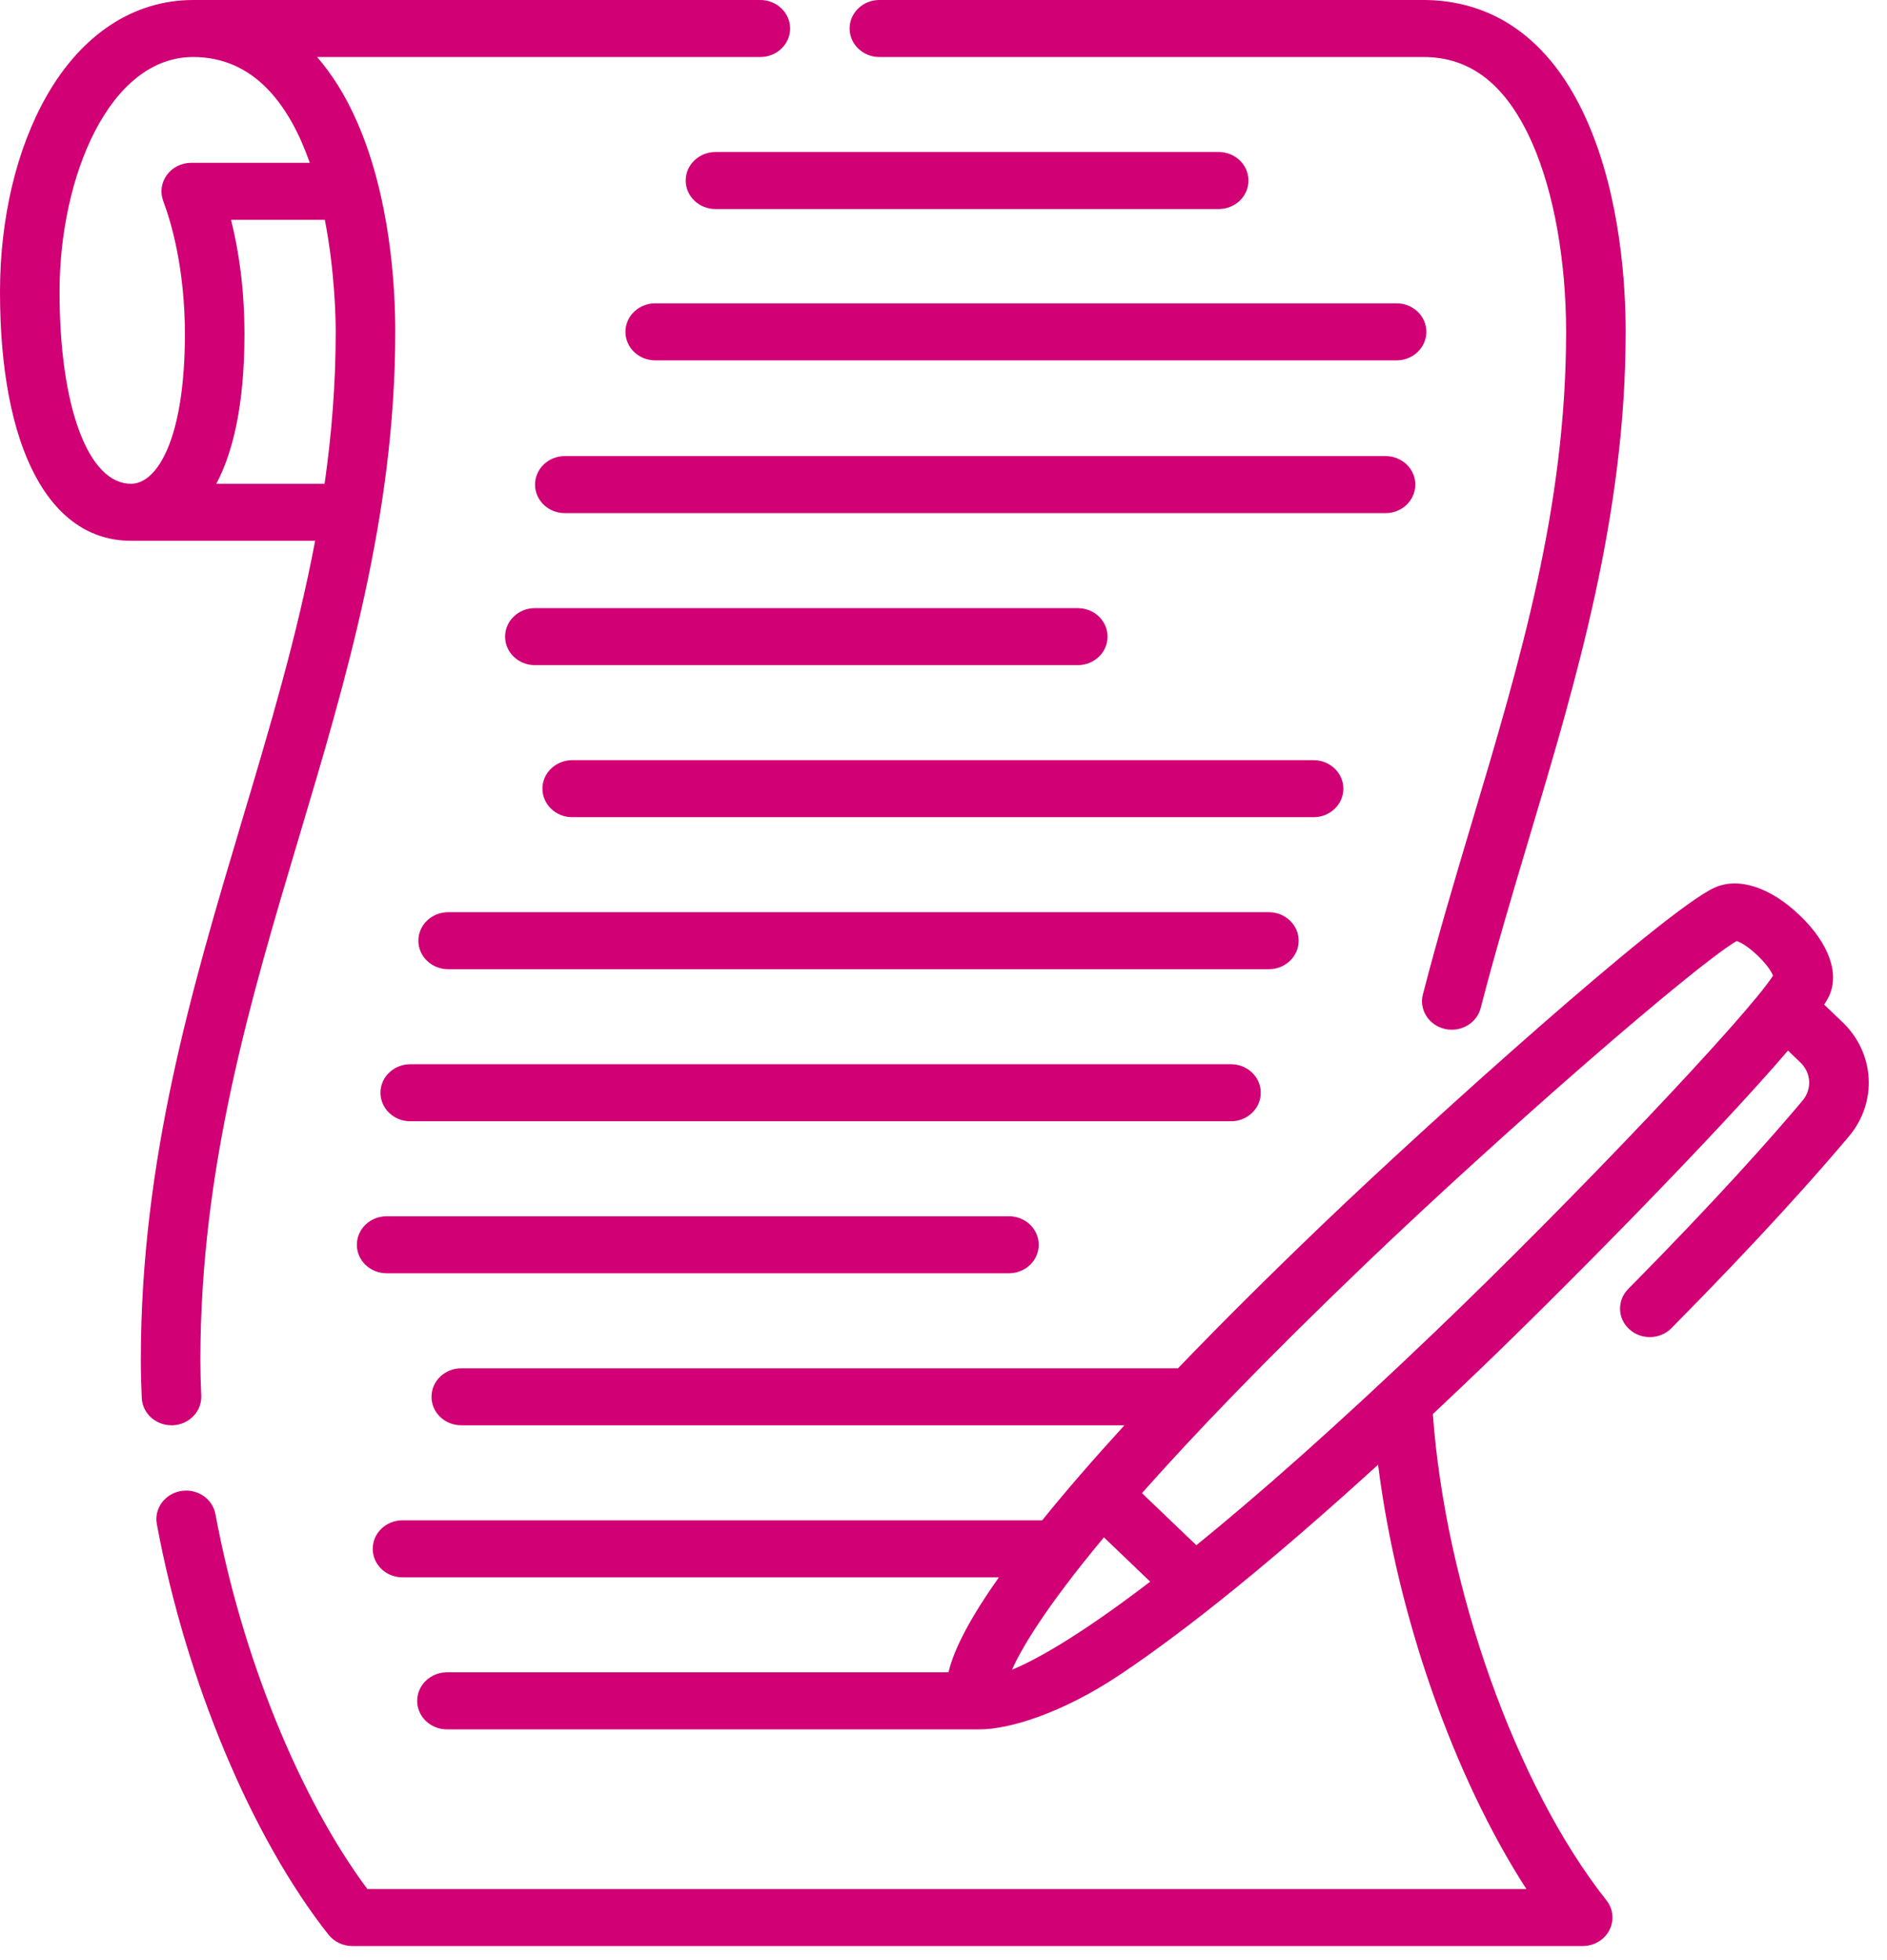 <?xml version="1.0" encoding="UTF-8"?>
<svg xmlns="http://www.w3.org/2000/svg" width="52" height="54" viewBox="0 0 52 54" fill="none">
  <path d="M4.765 39.266C5.218 39.245 5.567 38.878 5.546 38.444C5.53 38.114 5.522 37.783 5.522 37.463C5.522 32.162 6.903 27.539 8.238 23.069C9.543 18.7 10.892 14.182 10.892 9.142C10.892 7.879 10.755 5.448 9.841 3.36C9.515 2.616 9.139 2.031 8.737 1.571H20.952C21.405 1.571 21.773 1.219 21.773 0.785C21.773 0.352 21.405 0 20.952 0H5.322C3.687 0 2.251 0.942 1.279 2.653C0.454 4.104 0 6.017 0 8.04C0 12.334 1.349 14.898 3.608 14.898H8.684C8.192 17.507 7.439 20.03 6.66 22.637C5.294 27.211 3.881 31.942 3.881 37.463C3.881 37.808 3.89 38.163 3.907 38.518C3.928 38.939 4.29 39.266 4.726 39.266C4.739 39.266 4.752 39.266 4.765 39.266ZM1.641 8.04C1.641 4.86 3.018 1.571 5.322 1.571C7.024 1.571 7.989 2.921 8.537 4.486H5.27C5.003 4.486 4.753 4.61 4.599 4.819C4.446 5.028 4.408 5.296 4.498 5.537C4.721 6.132 5.095 7.4 5.095 9.207C5.095 12.053 4.348 13.328 3.608 13.328C2.431 13.327 1.641 11.202 1.641 8.04ZM5.961 13.327C6.412 12.478 6.736 11.181 6.736 9.207C6.736 7.921 6.571 6.867 6.367 6.057H8.952C9.233 7.507 9.251 8.826 9.251 9.142C9.251 10.584 9.138 11.971 8.945 13.327H5.961Z" fill="#D10075"></path>
  <path d="M24.233 1.571H39.228C40.545 1.571 41.528 2.354 42.234 3.967C42.821 5.307 43.157 7.193 43.157 9.142C43.157 13.962 41.899 18.176 40.566 22.637C40.105 24.181 39.629 25.777 39.211 27.394C39.102 27.815 39.37 28.241 39.81 28.345C39.876 28.361 39.942 28.368 40.008 28.368C40.376 28.368 40.711 28.129 40.803 27.771C41.214 26.181 41.687 24.599 42.144 23.069C43.449 18.7 44.798 14.182 44.798 9.142C44.798 7.879 44.662 5.448 43.747 3.36C42.532 0.583 40.619 0 39.228 0H24.233C23.78 0 23.413 0.352 23.413 0.785C23.413 1.219 23.78 1.571 24.233 1.571Z" fill="#D10075"></path>
  <path d="M33.584 5.759C34.037 5.759 34.404 5.408 34.404 4.974C34.404 4.54 34.037 4.188 33.584 4.188H19.716C19.263 4.188 18.896 4.54 18.896 4.974C18.896 5.408 19.263 5.759 19.716 5.759H33.584Z" fill="#D10075"></path>
  <path d="M39.306 9.142C39.306 8.708 38.939 8.357 38.486 8.357H18.056C17.603 8.357 17.235 8.708 17.235 9.142C17.235 9.576 17.603 9.928 18.056 9.928H38.486C38.939 9.928 39.306 9.576 39.306 9.142Z" fill="#D10075"></path>
  <path d="M39.002 13.351C39.002 12.917 38.635 12.565 38.182 12.565H15.565C15.111 12.565 14.744 12.917 14.744 13.351C14.744 13.784 15.111 14.136 15.565 14.136H38.182C38.635 14.136 39.002 13.784 39.002 13.351Z" fill="#D10075"></path>
  <path d="M29.701 18.324C30.154 18.324 30.521 17.973 30.521 17.539C30.521 17.105 30.154 16.754 29.701 16.754H14.739C14.286 16.754 13.919 17.105 13.919 17.539C13.919 17.973 14.286 18.324 14.739 18.324H29.701Z" fill="#D10075"></path>
  <path d="M37.019 21.727C37.019 21.294 36.652 20.942 36.199 20.942H15.769C15.316 20.942 14.948 21.294 14.948 21.727C14.948 22.161 15.316 22.513 15.769 22.513H36.199C36.652 22.513 37.019 22.161 37.019 21.727Z" fill="#D10075"></path>
  <path d="M35.787 25.916C35.787 25.482 35.42 25.131 34.967 25.131H12.349C11.896 25.131 11.529 25.482 11.529 25.916C11.529 26.35 11.896 26.701 12.349 26.701H34.967C35.42 26.701 35.787 26.35 35.787 25.916Z" fill="#D10075"></path>
  <path d="M34.743 30.104C34.743 29.671 34.376 29.319 33.923 29.319H11.305C10.852 29.319 10.485 29.671 10.485 30.104C10.485 30.538 10.852 30.89 11.305 30.89H33.923C34.376 30.89 34.743 30.538 34.743 30.104Z" fill="#D10075"></path>
  <path d="M10.655 33.507C10.201 33.507 9.834 33.859 9.834 34.293C9.834 34.727 10.201 35.078 10.655 35.078H27.803C28.257 35.078 28.624 34.727 28.624 34.293C28.624 33.859 28.257 33.507 27.803 33.507H10.655Z" fill="#D10075"></path>
  <path d="M50.775 28.161L50.268 27.676C50.314 27.606 50.352 27.542 50.381 27.487C50.71 26.852 50.416 26.003 49.595 25.217C48.774 24.431 47.888 24.15 47.225 24.465C47.225 24.465 47.225 24.465 47.224 24.465C45.815 25.135 39.382 30.922 36.472 33.708C34.983 35.134 33.645 36.464 32.461 37.696H12.711C12.258 37.696 11.891 38.047 11.891 38.481C11.891 38.915 12.258 39.266 12.711 39.266H30.986C30.123 40.209 29.367 41.082 28.719 41.884H11.091C10.638 41.884 10.271 42.236 10.271 42.669C10.271 43.103 10.638 43.455 11.091 43.455H27.526C26.753 44.55 26.294 45.409 26.137 46.072H12.317C11.864 46.072 11.496 46.424 11.496 46.858C11.496 47.292 11.864 47.643 12.317 47.643H26.998C27.798 47.643 29.259 47.21 30.873 46.13C32.773 44.859 35.155 42.921 37.976 40.352C38.494 44.482 40.052 48.931 42.062 52.041H10.123C8.252 49.529 6.662 45.618 5.937 41.713C5.858 41.286 5.432 41.001 4.986 41.077C4.54 41.153 4.243 41.561 4.322 41.988C5.12 46.287 6.934 50.622 9.054 53.301C9.21 53.496 9.451 53.612 9.708 53.612H43.614C43.926 53.612 44.211 53.443 44.349 53.176C44.488 52.909 44.456 52.589 44.268 52.352C41.782 49.212 39.831 43.733 39.485 38.957C39.891 38.576 40.304 38.184 40.726 37.78C43.01 35.594 47.226 31.329 49.272 28.943L49.615 29.272C49.912 29.556 49.937 30.006 49.674 30.32C48.823 31.332 47.298 33.054 44.868 35.511C44.557 35.826 44.571 36.323 44.9 36.621C45.058 36.765 45.261 36.836 45.464 36.836C45.681 36.836 45.898 36.754 46.059 36.591C48.527 34.096 50.082 32.339 50.952 31.305C51.742 30.365 51.666 29.014 50.775 28.161ZM27.887 46C28.147 45.418 28.797 44.301 30.421 42.353L31.696 43.574C29.662 45.128 28.495 45.751 27.887 46ZM39.566 36.67C36.823 39.296 34.661 41.196 32.968 42.57L31.469 41.135C32.905 39.515 34.889 37.445 37.633 34.819C41.43 31.183 46.713 26.593 47.858 25.924C48.177 26.029 48.748 26.575 48.858 26.88C48.158 27.976 43.364 33.034 39.566 36.67Z" fill="#D10075"></path>
</svg>
